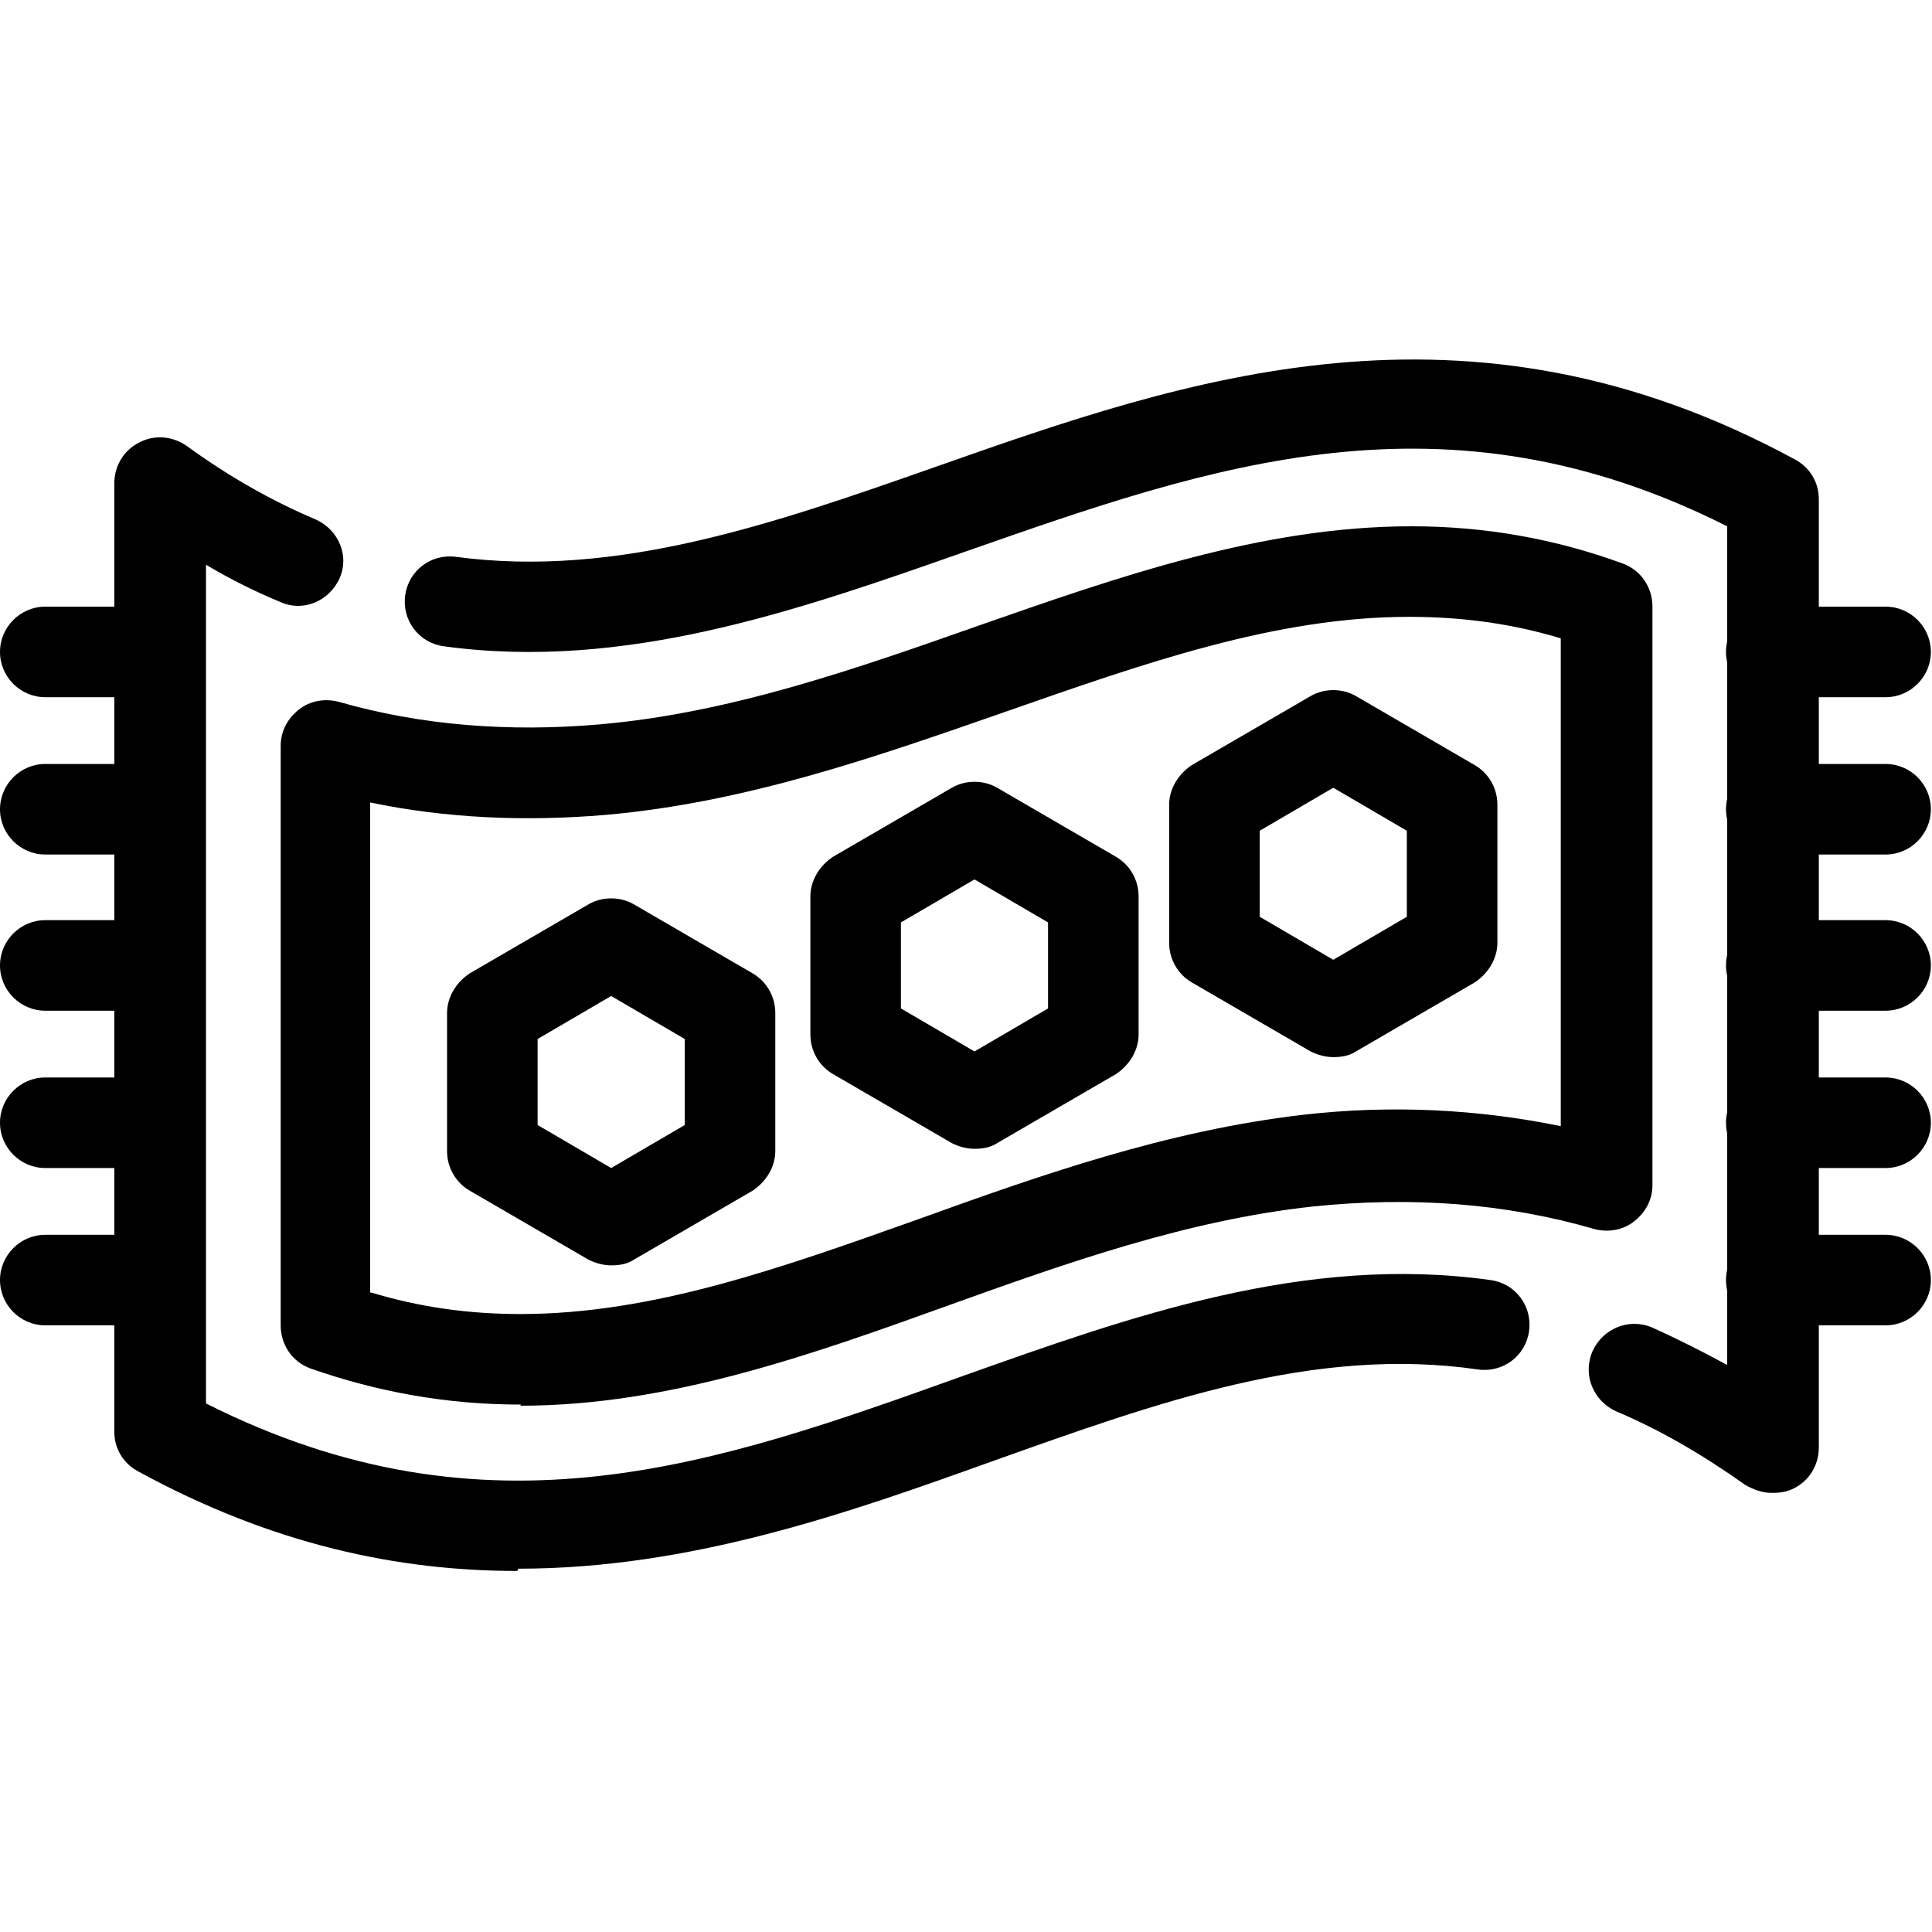 <svg clip-rule="evenodd" fill-rule="evenodd" height="1.707in" image-rendering="optimizeQuality" shape-rendering="geometricPrecision" text-rendering="geometricPrecision" viewBox="0 0 1.707 1.707" width="1.707in" xmlns="http://www.w3.org/2000/svg"><g id="Layer_x0020_1"><g id="_614037144"><g><path id="_614039184" d="m.457 1.388c-.105 0-.216-.023-.335-.088-.013-.007-.021-.02-.021-.035v-.838c0-.015.008-.029.022-.036.013-.007.029-.006.042.003.037.027.076.049.114.065.02.009.03.032.021.052-.009.02-.032.03-.052.021-.022-.009-.044-.02-.066-.033v.741c.25.126.453.053.668-.024.149-.053.303-.108.467-.085.022.003.037.023.034.045-.003.022-.023.037-.045.034-.145-.021-.283.029-.429.081-.128.046-.267.095-.419.095zm1.108-.069c-.008 0-.016-.003-.023-.007-.038-.027-.076-.049-.114-.065-.02-.009-.03-.032-.021-.053.009-.02.032-.03.053-.021.022.01.044.021.066.033v-.741c-.25-.126-.455-.054-.672.022-.148.052-.301.106-.462.084-.022-.003-.037-.023-.034-.045.003-.022.023-.037.045-.034.142.019.28-.029.425-.08.219-.077.467-.164.758-.006.013.007.021.02.021.035v.838c0 .015-.008.029-.022.036-.006.003-.012.004-.018.004z" fill="rgb(0,0,0)"/></g><g><path id="_614038080" d="m.46 1.241c-0 0 0 0-0 0-.065 0-.126-.011-.186-.032-.016-.006-.026-.021-.026-.038v-.512c0-.013.006-.024.016-.032.01-.008.023-.01.035-.007.073.021.151.027.231.02.115-.01.226-.049.334-.087.123-.043.251-.088.383-.088.065 0 .127.011.187.033.016.006.026.021.026.038v.511c0 .013-.006.024-.016.032-.01.008-.023.01-.035.007-.079-.023-.162-.029-.249-.02-.111.012-.218.05-.321.087-.122.044-.248.089-.379.089zm-.132-.099c.043.013.086.019.132.019h0c.117 0 .231-.041.352-.084.108-.039.219-.078.339-.092.078-.009.155-.005.228.01v-.431c-.043-.013-.087-.019-.134-.019-.118 0-.234.041-.357.084-.112.039-.228.08-.353.091-.071.006-.141.003-.208-.011v.433z" fill="rgb(0,0,0)"/></g><g><path id="_614038320" d="m.141.616h-.101c-.022 0-.04-.018-.04-.04 0-.022.018-.04.04-.04h.101c.022 0 .04.018.04.04s-.018.04-.04.04z" fill="rgb(0,0,0)"/></g><g><path id="_614038152" d="m.141.755h-.101c-.022 0-.04-.018-.04-.04s.018-.04.04-.04h.101c.022 0 .04.018.04.04 0 .022-.018.04-.04.04z" fill="rgb(0,0,0)"/></g><g><path id="_614038104" d="m.141.893h-.101c-.022 0-.04-.018-.04-.04 0-.022.018-.04.04-.04h.101c.022 0 .04.018.04.04s-.018.04-.04.04z" fill="rgb(0,0,0)"/></g><g><path id="_614038536" d="m.141 1.032h-.101c-.022 0-.04-.018-.04-.04s.018-.04.04-.04h.101c.022 0 .04.018.04.04 0 .022-.018.04-.04.04z" fill="rgb(0,0,0)"/></g><g><path id="_614038464" d="m.141 1.171h-.101c-.022 0-.04-.018-.04-.04 0-.022.018-.04.04-.04h.101c.022 0 .04.018.04.04 0 .022-.018.04-.04.04z" fill="rgb(0,0,0)"/></g><g><path id="_614038416" d="m1.666.616h-.101c-.022 0-.04-.018-.04-.04 0-.022.018-.04.04-.04h.101c.022 0 .04.018.04.04s-.018.04-.04.04z" fill="rgb(0,0,0)"/></g><g><path id="_614037216" d="m1.666.755h-.101c-.022 0-.04-.018-.04-.04s.018-.04.04-.04h.101c.022 0 .04.018.04.04 0 .022-.018.04-.04.04z" fill="rgb(0,0,0)"/></g><g><path id="_614037768" d="m1.666.893h-.101c-.022 0-.04-.018-.04-.04 0-.022.018-.04.04-.04h.101c.022 0 .04.018.04.04s-.018.04-.04.04z" fill="rgb(0,0,0)"/></g><g><path id="_614037696" d="m1.666 1.032h-.101c-.022 0-.04-.018-.04-.04s.018-.04.04-.04h.101c.022 0 .04.018.04.04 0 .022-.018.04-.04.04z" fill="rgb(0,0,0)"/></g><g><path id="_614037504" d="m1.666 1.171h-.101c-.022 0-.04-.018-.04-.04 0-.022.018-.04.04-.04h.101c.022 0 .04.018.04.04 0 .022-.018.04-.04.04z" fill="rgb(0,0,0)"/></g><g><path id="_614037360" d="m.861 1.015c-.007 0-.014-.002-.02-.005l-.105-.061c-.012-.007-.02-.02-.02-.035v-.122c0-.014.008-.027.02-.035l.105-.061c.012-.007.028-.007.04 0l.105.061c.012.007.02.02.02.035v.122c0 .014-.008.027-.02.035l-.105.061c-.006.004-.013.005-.02.005zm-.065-.124.065.038.065-.038v-.076l-.065-.038-.065.038z" fill="rgb(0,0,0)"/></g><g><path id="_614037432" d="m.54 1.118c-.007 0-.014-.002-.02-.005l-.105-.061c-.012-.007-.02-.02-.02-.035v-.122c0-.014.008-.027.02-.035l.105-.061c.012-.007.028-.007.04 0l.105.061c.012.007.02.02.02.035v.122c0 .014-.008.027-.02.035l-.105.061c-.006.004-.013.005-.02.005zm-.065-.124.065.038.065-.038v-.076l-.065-.038-.065.038z" fill="rgb(0,0,0)"/></g><g><path id="_614037384" d="m1.178.934c-.007 0-.014-.002-.02-.005l-.105-.061c-.012-.007-.02-.02-.02-.035v-.122c0-.014.008-.027.02-.035l.105-.061c.012-.007.028-.007.04 0l.105.061c.012.007.02.02.02.035v.122c0 .014-.008.027-.02.035l-.105.061c-.006.004-.013.005-.02.005zm-.065-.124.065.038.065-.038v-.076l-.065-.038-.065.038v.076z" fill="rgb(0,0,0)"/></g></g></g></svg>